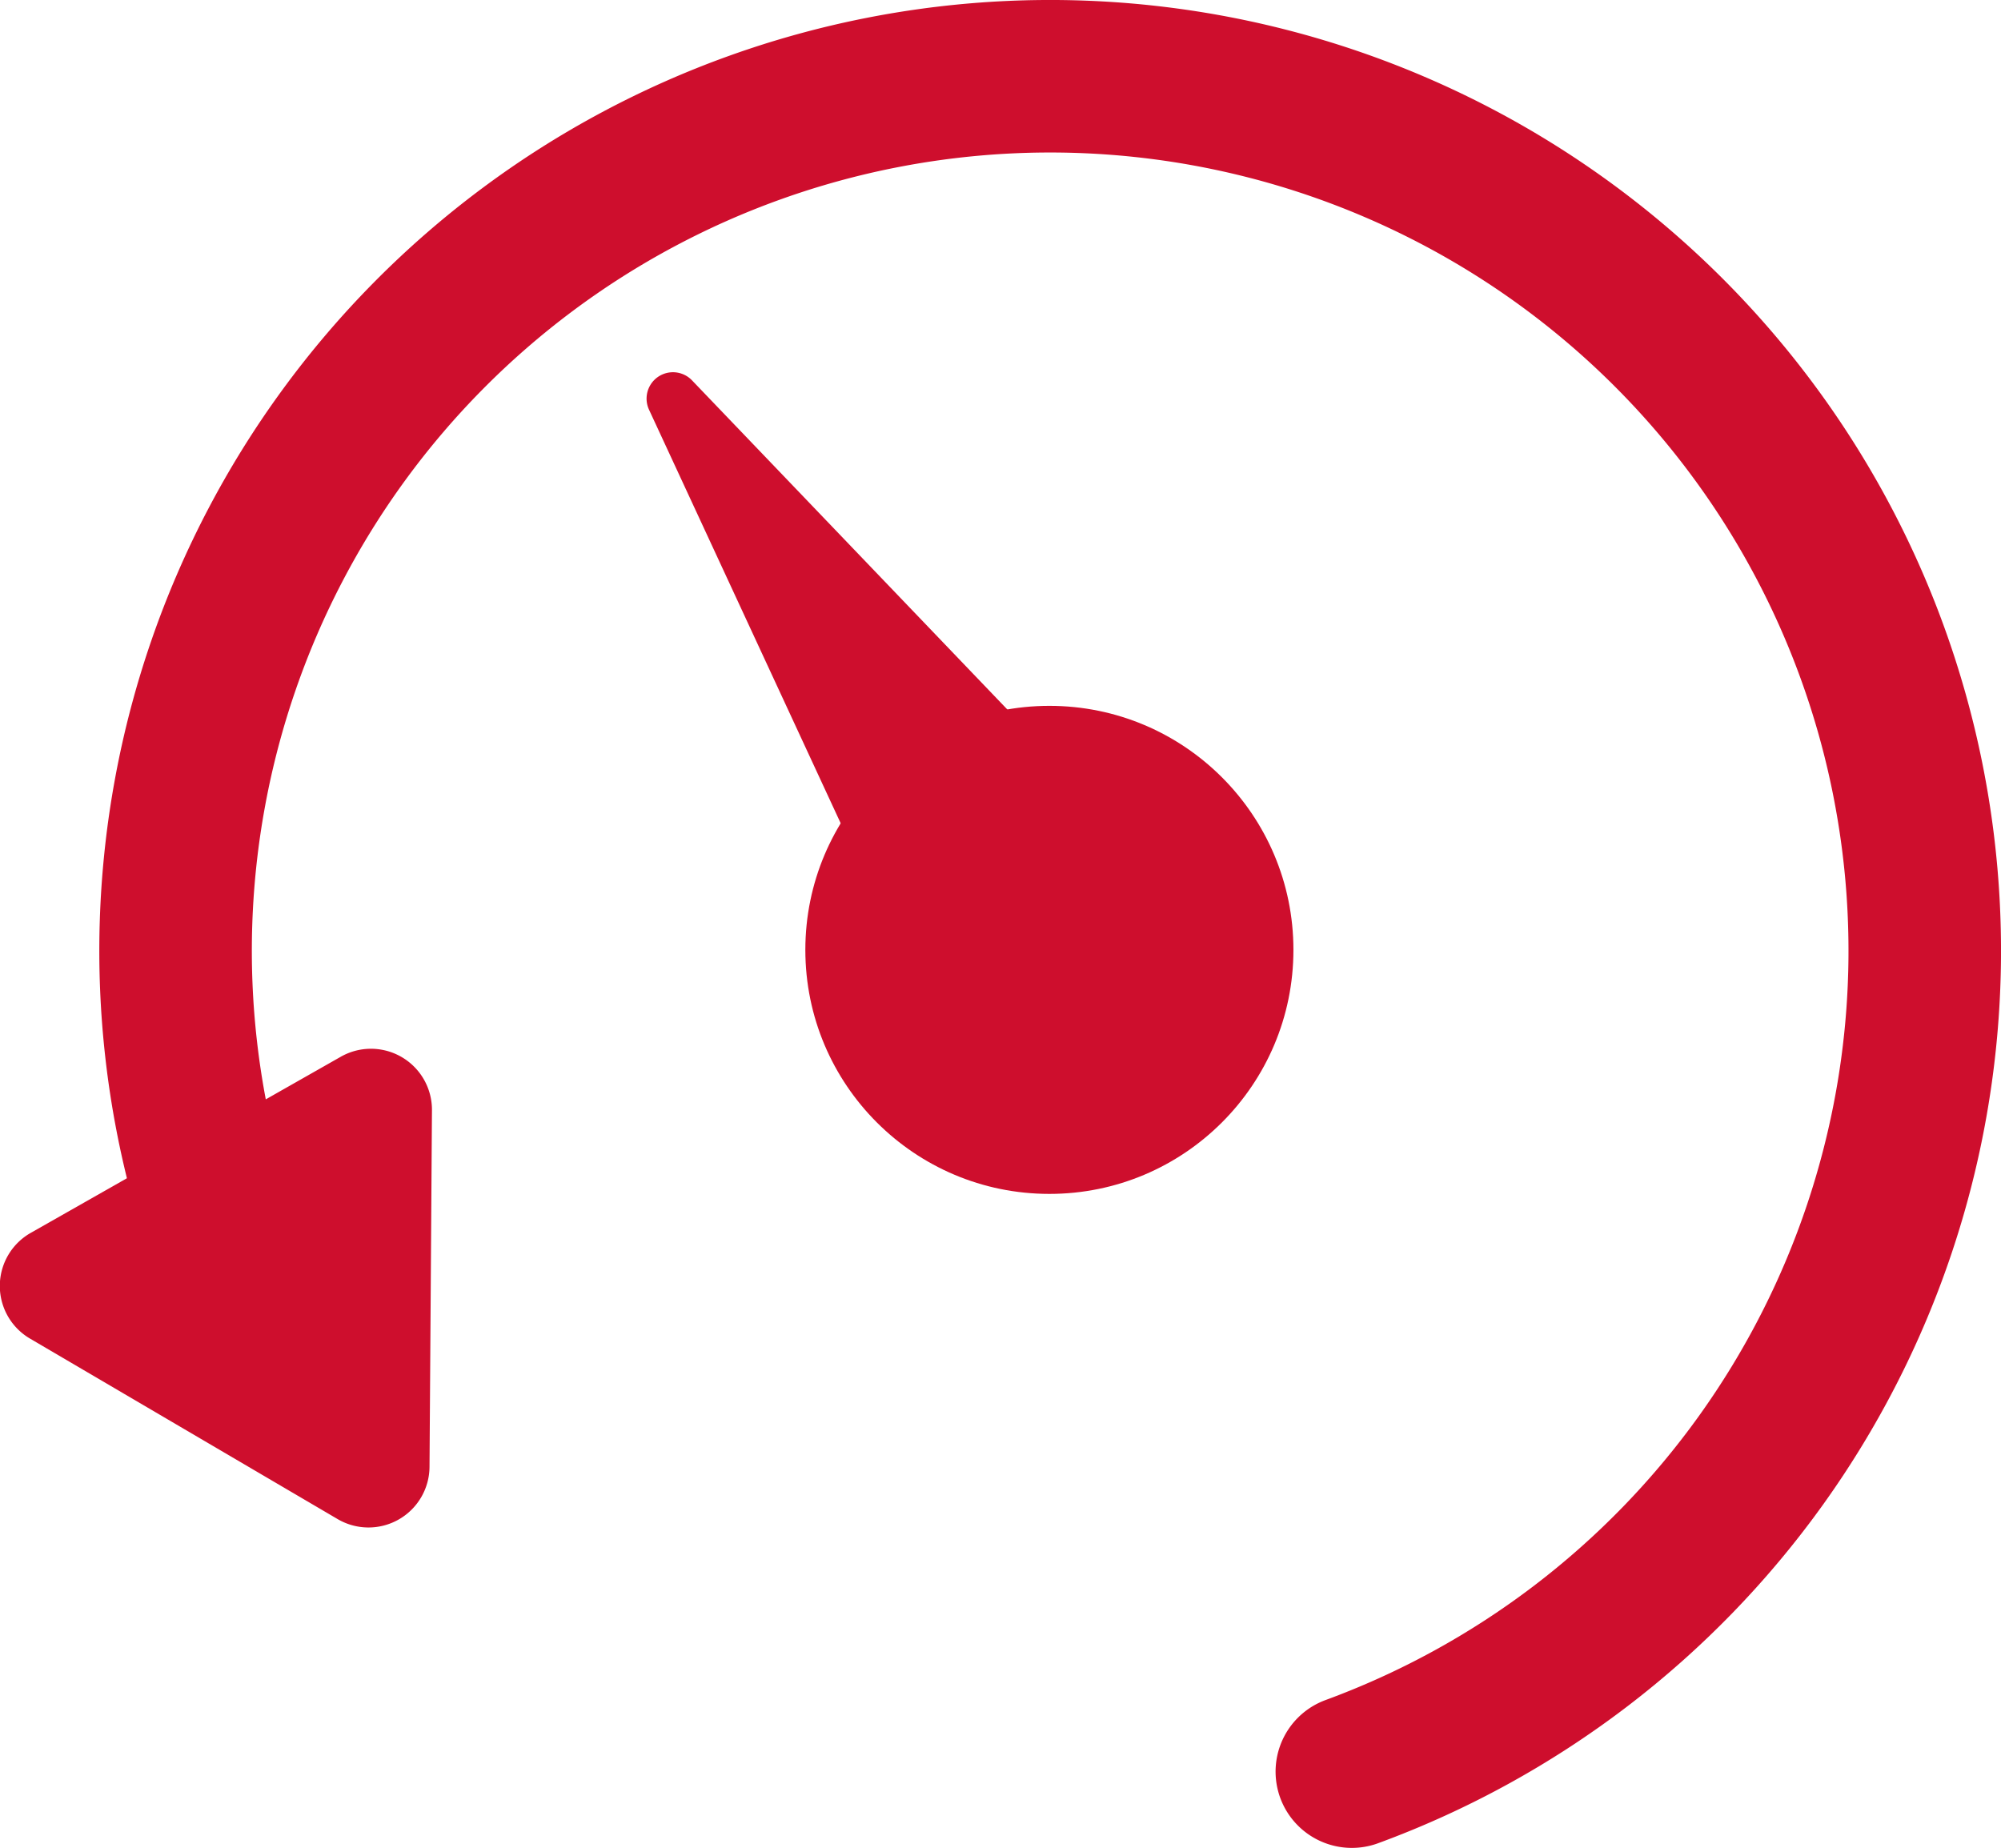 <svg id="Layer_1" data-name="Layer 1" xmlns="http://www.w3.org/2000/svg" viewBox="0 0 131.19 121.16"><defs><style>.cls-1{fill:#ce0e2d}</style></defs><circle class="cls-1" cx="68.8" cy="62.28" r="16"/><path class="cls-1" d="M1472 944.15l19 41 15.08-10.29-31.24-32.61a1.73 1.73 0 0 0-2.84 1.9z" transform="translate(-1429.45 -917.29)"/><path d="M16.34 85.37a57.34 57.34 0 1 1 72.29 30.79" fill="none" stroke="#ce0e2d" stroke-linecap="round" stroke-miterlimit="10" stroke-width="10"/><path class="cls-1" d="M1457.61 1013.47l.16-23.37a4 4 0 0 0-6-3.51l-20.33 11.55a4 4 0 0 0 0 6.93l20.16 11.83a4 4 0 0 0 6.01-3.43z" transform="translate(-1429.45 -917.29)"/></svg>